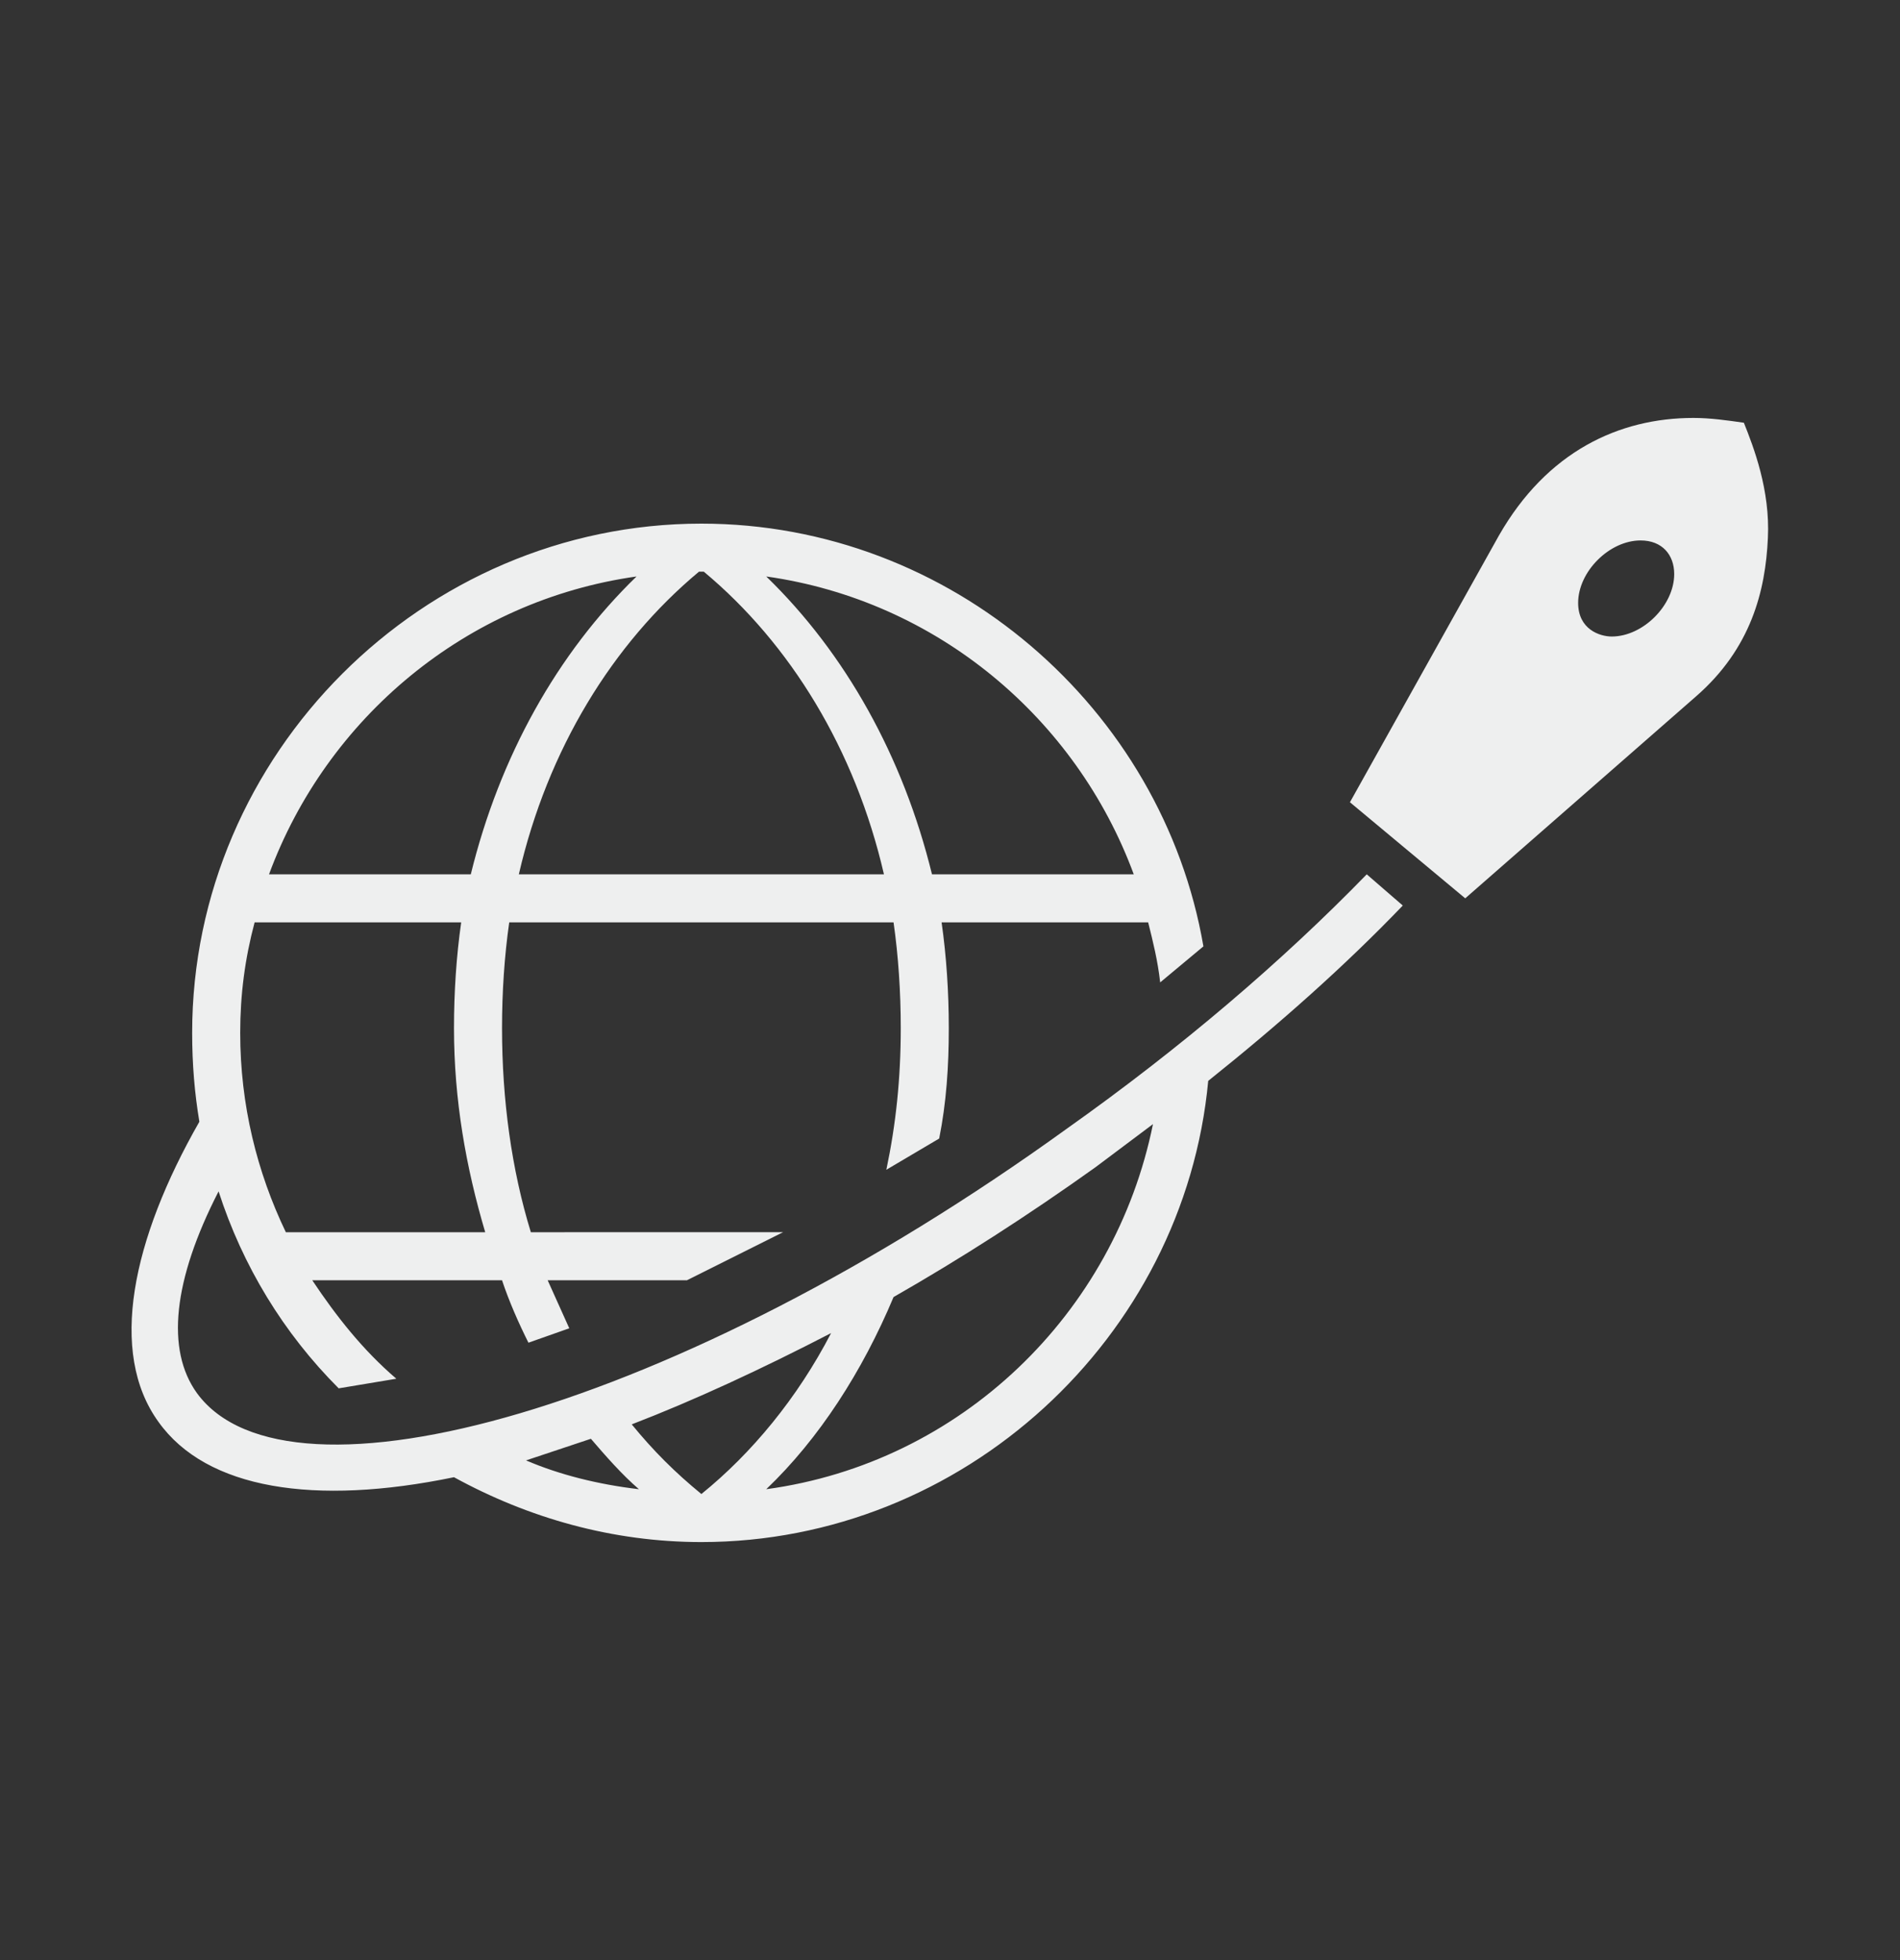 <?xml version="1.0" encoding="utf-8"?>
<!-- Generator: Adobe Illustrator 23.0.2, SVG Export Plug-In . SVG Version: 6.00 Build 0)  -->
<svg version="1.1" id="Ebene_1" xmlns="http://www.w3.org/2000/svg" xmlns:xlink="http://www.w3.org/1999/xlink" x="0px" y="0px"
	 viewBox="0 0 79.1 81.6" style="enable-background:new 0 0 79.1 81.6;" xml:space="preserve">
<rect x="0" y="0" width="79.1" height="81.6" fill="#333333" stroke="none"/>
<style type="text/css">
	.st0{fill:#EEEFEF;}
</style>
<path class="st0" d="M61,37.4l9.6-8.4c2.3-2,2.9-4.4,3-6.6c0.1-2-0.6-3.8-1-4.8c-0.7-0.1-1.4-0.2-2.1-0.2c-3.1,0-6.1,1.4-8.1,4.9
	l-6.2,11.1L61,37.4L61,37.4z M29.2,64.2c10.9,0,20.1-8.5,21.1-19.2c3-2.4,5.7-4.8,8.1-7.3l-1.5-1.3C53.4,40,49.2,43.6,44.4,47
	C28.2,58.7,12,63.2,8.2,58c-1.3-1.8-1-4.7,0.9-8.4c1,3.1,2.7,5.9,5,8.2l2.4-0.4c-1.4-1.2-2.5-2.6-3.5-4.1h7.9
	c0.3,0.9,0.7,1.8,1.1,2.6l1.7-0.6l-0.9-2h5.8l4-2H22.1c-0.8-2.6-1.2-5.5-1.2-8.5c0-1.5,0.1-3,0.3-4.4h16c0.2,1.4,0.3,2.9,0.3,4.4
	c0,2.1-0.2,4-0.6,5.9l2.2-1.3c0.3-1.5,0.4-3,0.4-4.6c0-1.5-0.1-3-0.3-4.4h8.6c0.2,0.8,0.4,1.6,0.5,2.5l1.8-1.5
	c-1.7-9.9-10.5-17.6-20.9-17.6C17.6,21.8,8,31.4,8,43c0,1.3,0.1,2.5,0.3,3.7c-2.8,4.9-3.8,9.6-1.7,12.5c2,2.8,6.5,3.5,12.3,2.3
	C22,63.2,25.5,64.2,29.2,64.2L29.2,64.2z M67.1,26.5c-0.5,0-1.4-0.3-1.4-1.4c0-1.3,1.3-2.6,2.6-2.6c0.9,0,1.4,0.6,1.4,1.4
	C69.7,25.2,68.4,26.5,67.1,26.5L67.1,26.5z M21.6,36.4c1.2-5.2,3.9-9.6,7.5-12.6h0.2c3.6,3,6.3,7.4,7.5,12.6H21.6L21.6,36.4z
	 M11.2,36.4C13.6,29.9,19.4,25,26.5,24c-3.3,3.2-5.7,7.5-6.9,12.4H11.2L11.2,36.4z M38.8,36.4c-1.2-4.9-3.6-9.2-6.9-12.4
	c7.1,1,12.9,5.9,15.3,12.4H38.8L38.8,36.4z M11.9,51.3C10.7,48.8,10,46,10,43c0-1.6,0.2-3.1,0.6-4.6h8.6c-0.2,1.4-0.3,2.9-0.3,4.4
	c0,3,0.5,5.8,1.3,8.5L11.9,51.3L11.9,51.3z M31.9,62c2.2-2.1,4-4.9,5.3-8c2.8-1.6,5.6-3.4,8.4-5.4l2.4-1.8
	C46.4,54.7,40,60.9,31.9,62L31.9,62z M29.2,62.2c-1.1-0.9-2-1.8-2.9-2.9c2.6-1,5.4-2.3,8.3-3.8C33.2,58.2,31.3,60.5,29.2,62.2
	L29.2,62.2z M26.6,62c-1.7-0.2-3.3-0.6-4.7-1.2l2.7-0.9C25.2,60.6,25.9,61.4,26.6,62L26.6,62z"/>
</svg>
